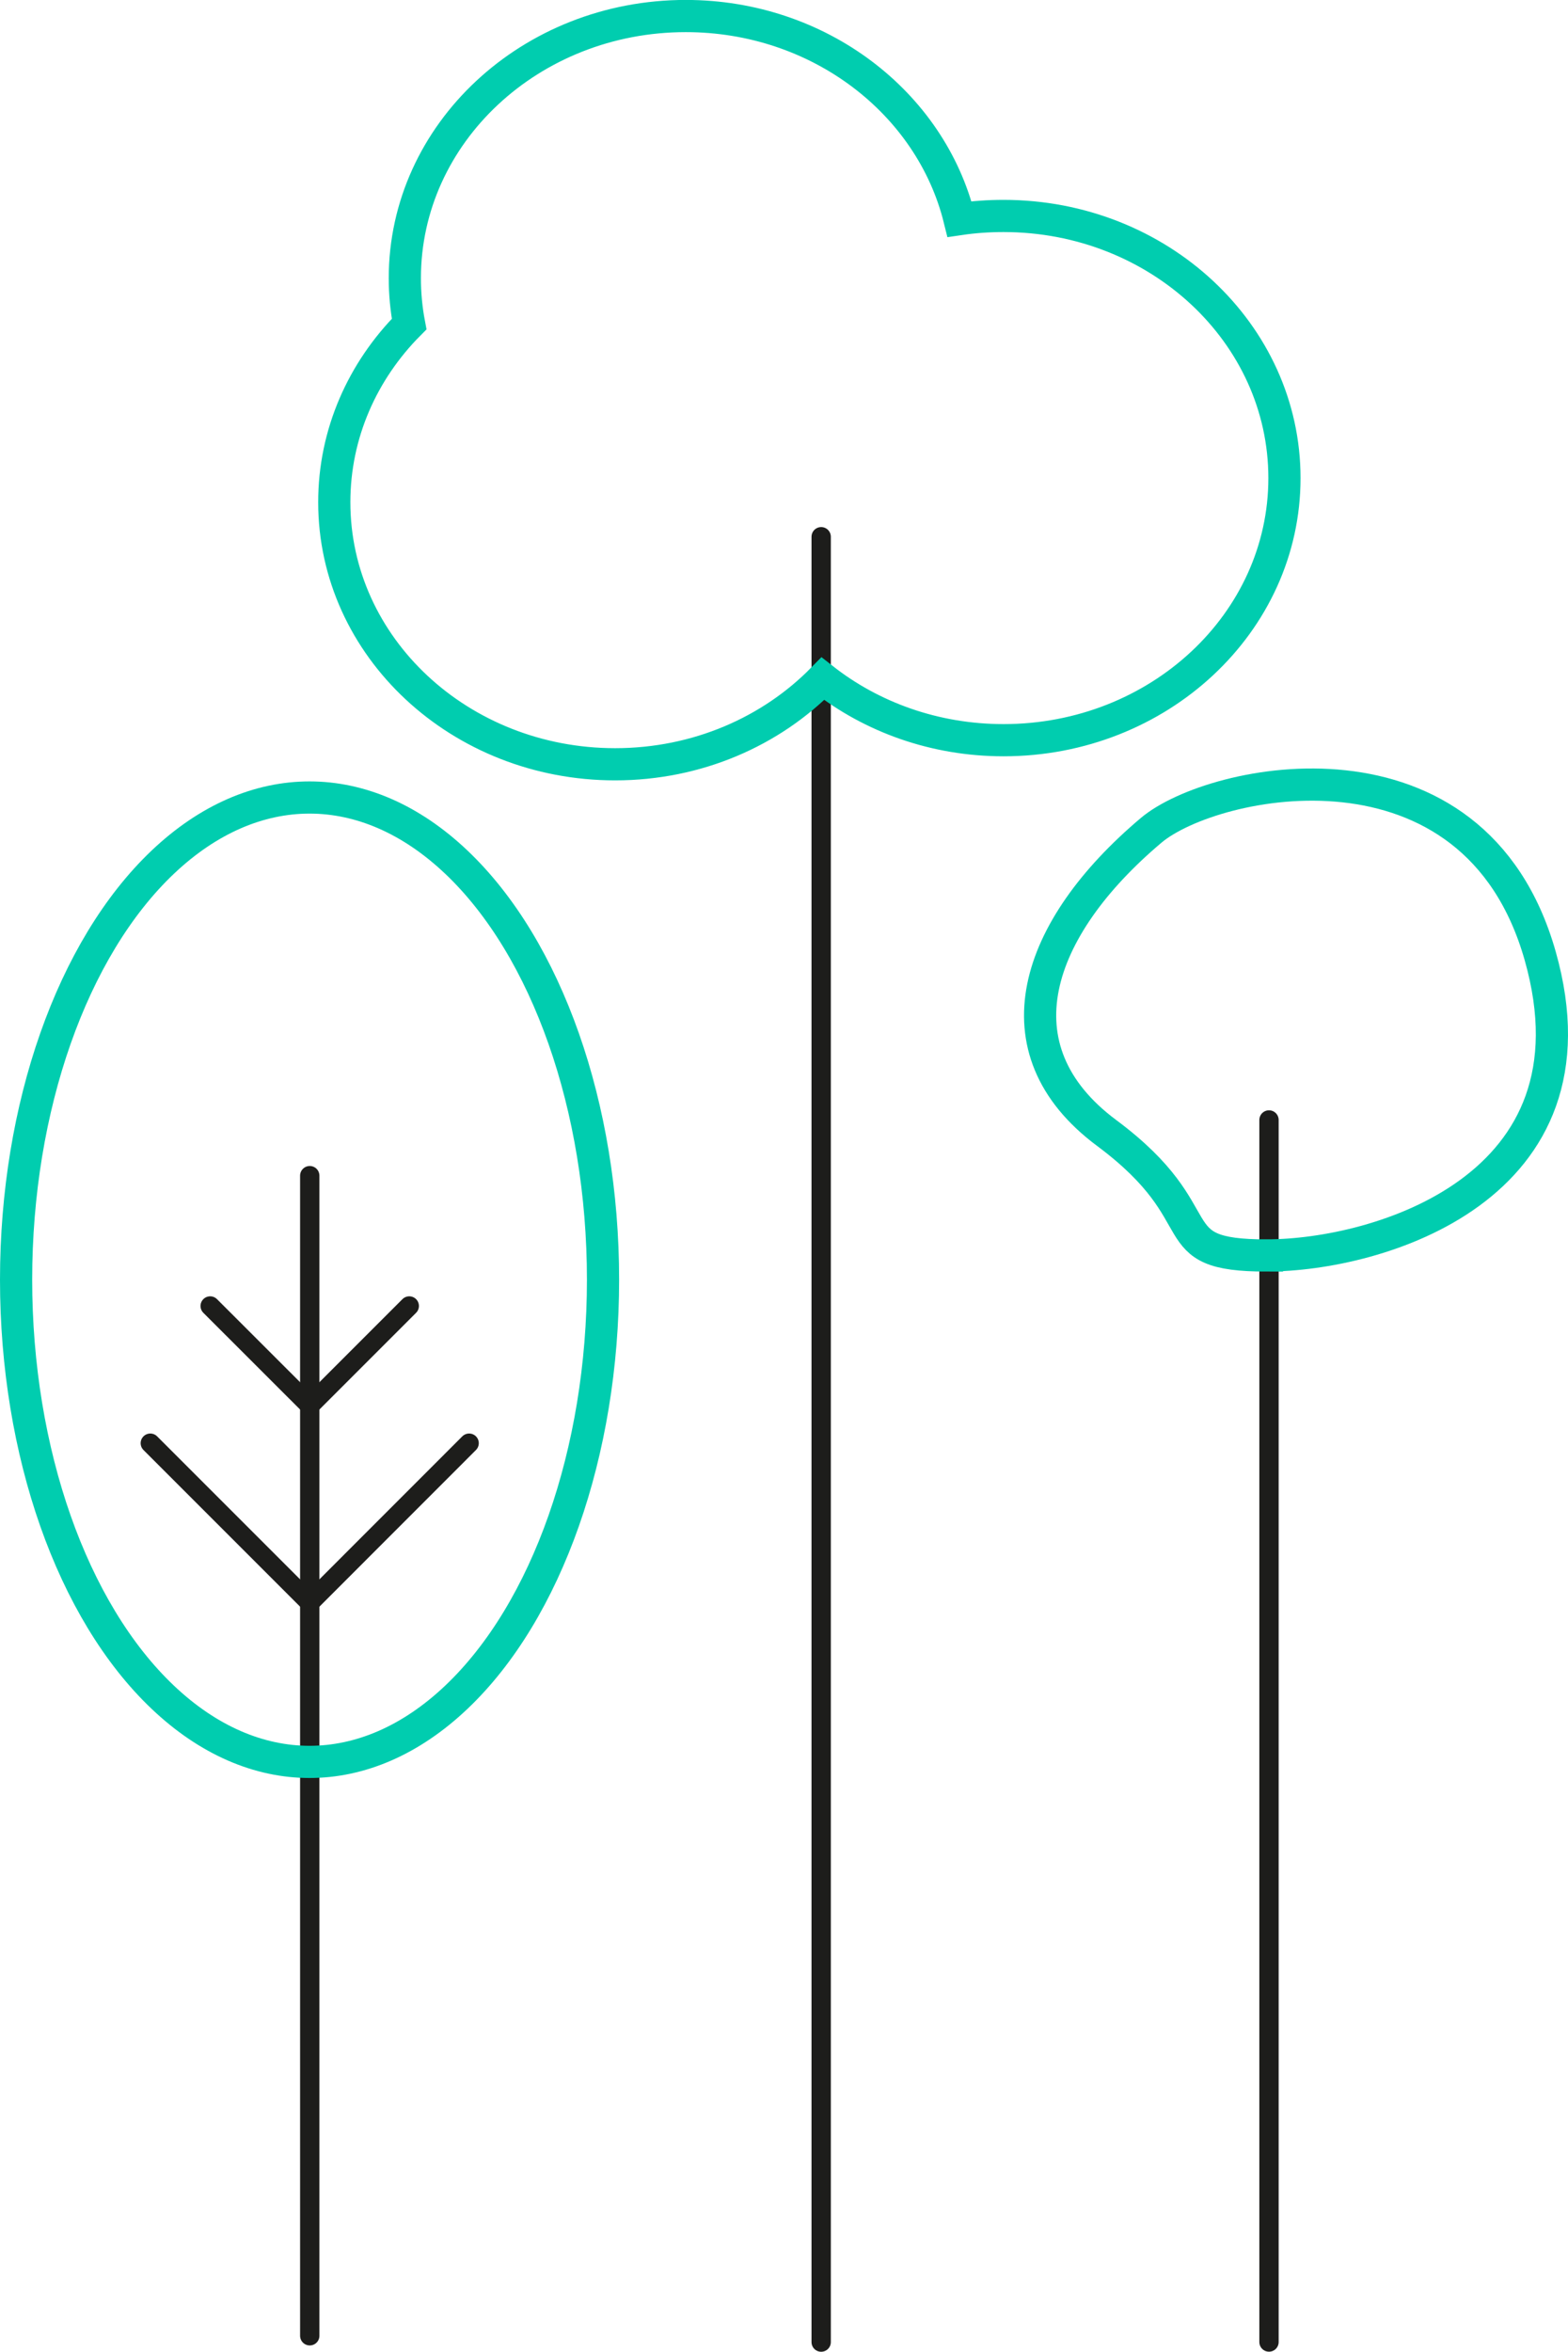 <?xml version="1.0" encoding="UTF-8"?>
<svg id="Layer_2" data-name="Layer 2" xmlns="http://www.w3.org/2000/svg" viewBox="0 0 243.59 365.25">
  <defs>
    <style>
      .cls-1 {
        stroke-linejoin: round;
      }

      .cls-1, .cls-2 {
        stroke: #1d1d1b;
        stroke-width: 3px;
      }

      .cls-1, .cls-2, .cls-3 {
        fill: none;
        stroke-linecap: round;
      }

      .cls-2, .cls-3 {
        stroke-miterlimit: 10;
      }

      .cls-3 {
        stroke: #00cdaf;
        stroke-width: 5px;
      }
    </style>
  </defs>
  <g id="illo_elements" data-name="illo elements">
    <g>
      <g>
        <line class="cls-2" x1="197.14" y1="173.94" x2="197.14" y2="363.74"/>
        <path class="cls-3" d="m196.82,194.98c17.15,0,52.69-10.39,42.45-46.52-10.25-36.14-50.84-27.6-60.44-19.5-18.08,15.25-24.41,33.98-6.9,47.01s7.74,19.02,24.89,19.02Z"/>
      </g>
      <g>
        <line class="cls-2" x1="127.57" y1="83.36" x2="127.57" y2="363.75"/>
        <path class="cls-3" d="m199.54,74.25c0,22.48-19.54,40.71-43.64,40.71-10.69,0-20.49-3.59-28.07-9.55-7.99,8.17-19.49,13.29-32.27,13.29-24.1,0-43.63-18.22-43.63-40.7,0-10.68,4.41-20.41,11.63-27.67-.44-2.31-.67-4.69-.67-7.13,0-22.48,19.54-40.71,43.64-40.71,20.72,0,38.07,13.48,42.53,31.54,2.23-.33,4.51-.49,6.84-.49,24.1,0,43.64,18.23,43.64,40.71Z"/>
      </g>
      <g>
        <line class="cls-2" x1="48.12" y1="182.59" x2="48.12" y2="362.77"/>
        <polyline class="cls-1" points="23.35 224.14 48.12 248.91 72.88 224.14"/>
        <polyline class="cls-1" points="32.65 202.83 48.12 218.29 63.58 202.83"/>
        <ellipse class="cls-3" cx="48.09" cy="198.75" rx="45.59" ry="74.89"/>
      </g>
    </g>
  </g>
</svg>